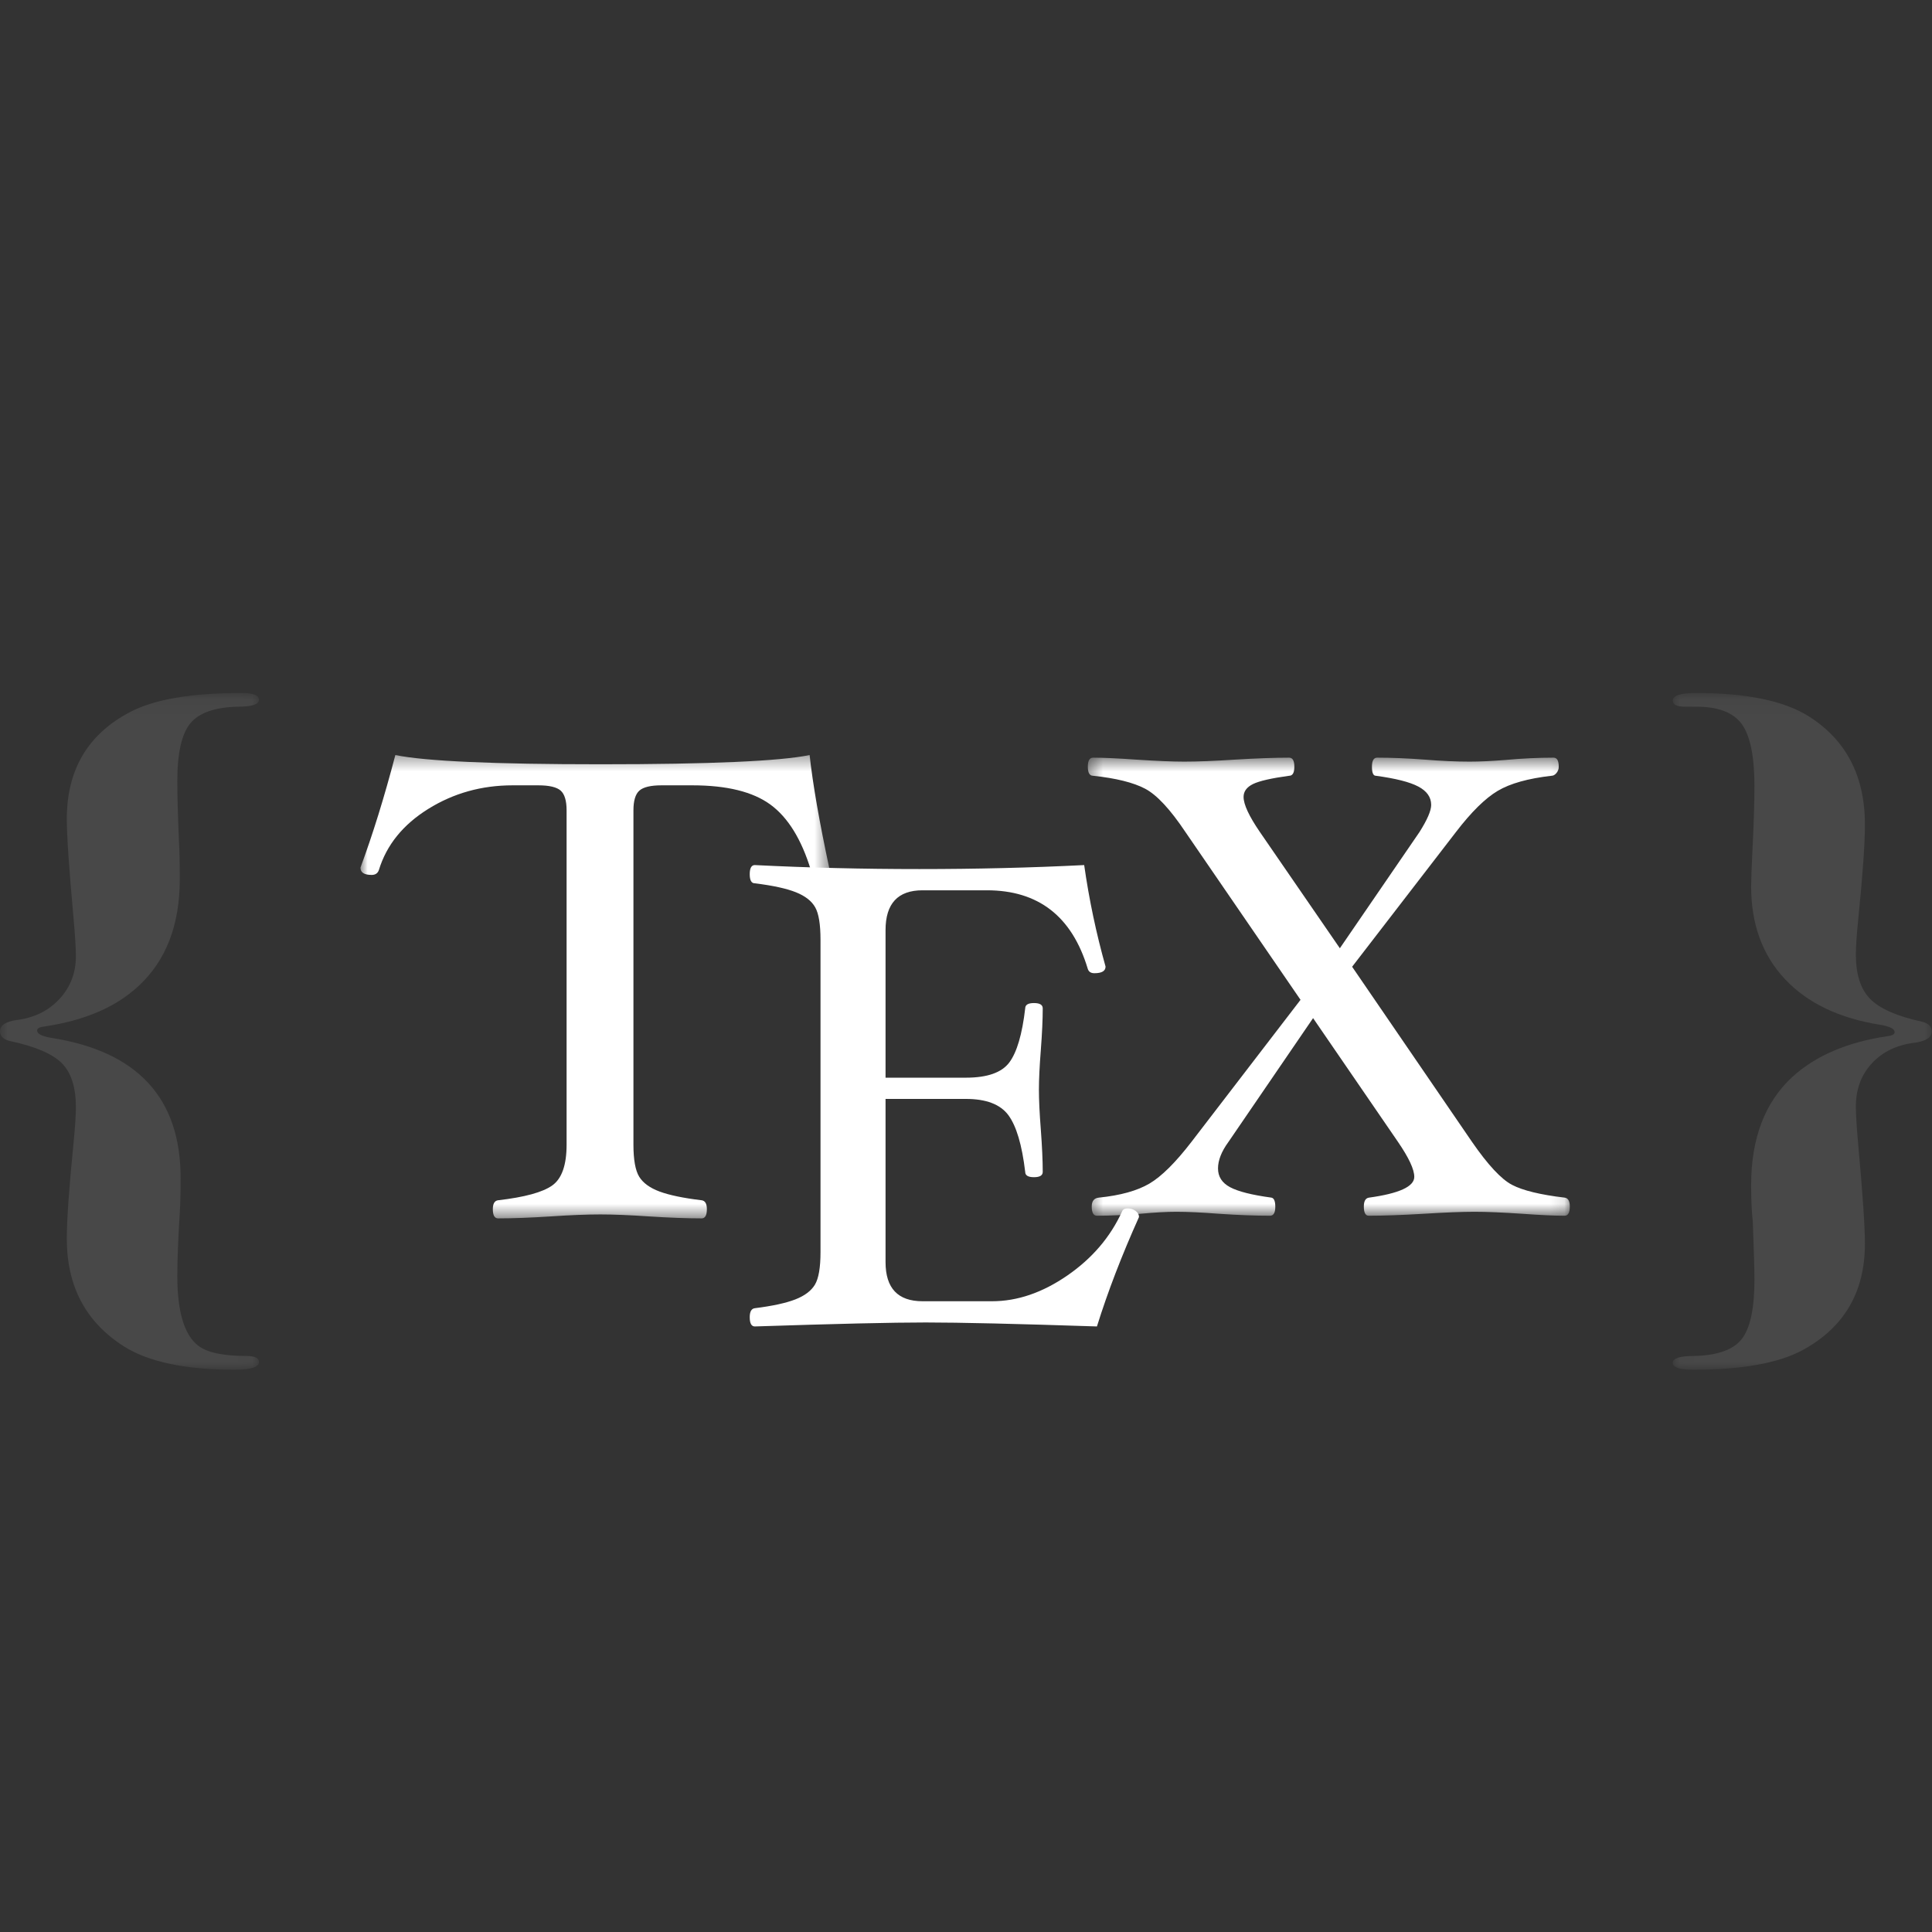 <svg viewBox="0 -48 134 134" fill="none" xmlns="http://www.w3.org/2000/svg">
	<rect x="0" y="-48" width="134" height="134" fill="#333333" stroke="none"/>
	<g opacity="0.203">
	<mask id="mask0" mask-type="alpha" maskUnits="userSpaceOnUse" x="0" y="0" width="18" height="48">
	<path fill-rule="evenodd" clip-rule="evenodd" d="M0 0H17.962V46.937H0V0Z" transform="translate(6.10352e-05 0.063)" fill="white"/>
	</mask>
	<g mask="url(#mask0)">
	<path fill-rule="evenodd" clip-rule="evenodd" d="M17.962 46.409C17.962 46.761 17.39 46.938 16.246 46.938C12.851 46.938 10.296 46.396 8.58 45.313C5.949 43.633 4.633 41.149 4.633 37.864C4.633 36.557 4.785 34.373 5.091 31.31C5.205 30.153 5.263 29.294 5.263 28.734C5.263 27.353 4.938 26.335 4.29 25.681C3.641 25.028 2.44 24.515 0.686 24.141C0.229 24.029 0 23.805 0 23.469C0 23.058 0.381 22.797 1.144 22.684C2.364 22.536 3.355 22.05 4.119 21.228C4.881 20.407 5.263 19.418 5.263 18.26C5.263 17.7 5.205 16.785 5.091 15.515C4.785 12.154 4.633 9.896 4.633 8.738C4.633 5.34 6.082 2.876 8.981 1.344C10.659 0.448 13.251 0 16.76 0C17.561 0 17.962 0.159 17.962 0.476C17.962 0.794 17.471 0.952 16.49 0.952C14.904 0.99 13.809 1.373 13.205 2.103C12.601 2.833 12.299 4.172 12.299 6.118C12.299 7.092 12.336 8.477 12.413 10.273C12.45 10.872 12.47 11.752 12.47 12.912C12.47 16.095 11.517 18.565 9.61 20.324C8.046 21.784 5.872 22.721 3.089 23.132C2.746 23.169 2.574 23.263 2.574 23.413C2.574 23.638 2.898 23.806 3.547 23.918C9.533 24.854 12.527 28.092 12.527 33.632C12.527 34.643 12.508 35.448 12.47 36.047C12.356 37.881 12.299 39.341 12.299 40.426C12.299 42.897 12.775 44.506 13.729 45.255C14.338 45.742 15.464 45.985 17.104 45.985C17.676 45.985 17.962 46.126 17.962 46.409Z" transform="translate(6.10352e-05 0.063)" fill="#999999"/>
	</g>
	<mask id="mask1" mask-type="alpha" maskUnits="userSpaceOnUse" x="116" y="0" width="18" height="48">
	<path fill-rule="evenodd" clip-rule="evenodd" d="M0 0H17.962V46.937H0V0Z" transform="translate(116.021 0.063)" fill="white"/>
	</mask>
	<g mask="url(#mask1)">
	<path fill-rule="evenodd" clip-rule="evenodd" d="M17.962 23.469C17.962 23.88 17.58 24.141 16.818 24.253C15.559 24.402 14.558 24.879 13.815 25.681C13.071 26.485 12.699 27.483 12.699 28.678C12.699 29.238 12.756 30.153 12.871 31.422C13.176 34.783 13.328 37.043 13.328 38.2C13.328 41.56 11.879 44.025 8.981 45.593C7.302 46.489 4.785 46.938 1.43 46.938C0.476 46.938 0 46.778 0 46.461C0 46.144 0.491 45.985 1.472 45.985C3.095 45.948 4.2 45.555 4.785 44.806C5.37 44.056 5.663 42.69 5.663 40.707C5.663 39.996 5.625 38.649 5.549 36.665C5.472 35.991 5.434 35.149 5.434 34.137C5.434 30.88 6.392 28.372 8.311 26.613C9.921 25.153 12.108 24.218 14.87 23.806C15.215 23.769 15.388 23.675 15.388 23.525C15.388 23.301 15.063 23.132 14.415 23.02C11.555 22.571 9.343 21.514 7.78 19.847C6.215 18.182 5.434 16.038 5.434 13.417C5.434 12.969 5.465 12.126 5.526 10.891C5.617 9.056 5.663 7.578 5.663 6.455C5.663 4.397 5.37 2.965 4.785 2.16C4.2 1.355 3.153 0.952 1.642 0.952H0.849C0.282 0.952 0 0.811 0 0.529C0 0.177 0.534 0 1.602 0C5.11 0 7.722 0.542 9.439 1.624C12.031 3.268 13.328 5.769 13.328 9.13C13.328 10.437 13.176 12.602 12.871 15.627C12.756 16.747 12.699 17.587 12.699 18.148C12.699 19.529 13.032 20.556 13.7 21.228C14.367 21.9 15.559 22.424 17.275 22.797C17.733 22.909 17.962 23.133 17.962 23.469Z" transform="translate(116.021 0.063)" fill="#999999"/>
	</g>
	</g>
	<mask id="mask2" mask-type="alpha" maskUnits="userSpaceOnUse" x="25" y="4" width="33" height="33">
	<path fill-rule="evenodd" clip-rule="evenodd" d="M0 0H32.525V32.137H0V0Z" transform="translate(25 4.368)" fill="white"/>
	</mask>
	<g mask="url(#mask2)">
	<path fill-rule="evenodd" clip-rule="evenodd" d="M32.525 7.881C32.525 8.17 32.251 8.315 31.703 8.315C31.459 8.315 31.306 8.208 31.245 7.994C30.591 5.847 29.654 4.329 28.436 3.438C27.218 2.547 25.413 2.101 23.023 2.101H20.876C20.13 2.101 19.62 2.224 19.346 2.467C19.071 2.711 18.934 3.168 18.934 3.838V27.021C18.934 28.071 19.068 28.814 19.334 29.247C19.601 29.681 20.072 30.024 20.75 30.276C21.427 30.526 22.399 30.729 23.662 30.88C23.906 30.911 24.027 31.117 24.027 31.497C24.027 31.924 23.906 32.137 23.662 32.137C22.642 32.137 21.424 32.091 20.008 32C18.665 31.908 17.542 31.863 16.639 31.863C15.705 31.863 14.56 31.908 13.201 32C11.785 32.091 10.567 32.137 9.547 32.137C9.303 32.137 9.182 31.924 9.182 31.497C9.182 31.117 9.303 30.911 9.547 30.88C11.389 30.668 12.642 30.325 13.304 29.852C13.967 29.381 14.298 28.437 14.298 27.021V3.838C14.298 3.168 14.161 2.711 13.887 2.467C13.613 2.224 13.095 2.101 12.334 2.101H10.552C8.405 2.101 6.456 2.646 4.705 3.735C2.954 4.824 1.811 6.236 1.279 7.972C1.203 8.2 1.035 8.315 0.777 8.315C0.258 8.315 0 8.147 0 7.812C0.852 5.512 1.659 2.909 2.421 0C4.494 0.427 9.233 0.64 16.639 0.64C24.243 0.64 29.081 0.427 31.154 0C31.368 1.98 31.824 4.607 32.525 7.881Z" transform="translate(25 4.368)" fill="#ffffff"/>
	</g>
	<path fill-rule="evenodd" clip-rule="evenodd" d="M27 24.408C25.806 27.062 24.833 29.592 24.081 32C18.523 31.816 14.565 31.724 12.207 31.724C9.877 31.724 5.926 31.816 0.353 32C0.118 32 0 31.785 0 31.356C0 30.973 0.118 30.765 0.353 30.735C1.577 30.581 2.513 30.378 3.162 30.125C3.811 29.872 4.264 29.53 4.522 29.101C4.779 28.671 4.909 27.919 4.909 26.844V5.179C4.909 4.12 4.788 3.373 4.544 2.935C4.301 2.498 3.855 2.148 3.207 1.887C2.557 1.626 1.606 1.419 0.353 1.265C0.118 1.265 0 1.055 0 0.633C0 0.211 0.118 0 0.353 0C4.068 0.185 7.872 0.277 11.764 0.277C15.685 0.277 19.496 0.185 23.197 0C23.535 2.378 24.029 4.725 24.679 7.039C24.679 7.347 24.42 7.5 23.904 7.5C23.654 7.5 23.499 7.393 23.44 7.178C22.348 3.559 20.019 1.749 16.452 1.749H11.985C10.275 1.749 9.42 2.669 9.42 4.51V14.746H14.992C16.475 14.746 17.479 14.394 18.005 13.688C18.531 12.983 18.898 11.733 19.106 9.939C19.106 9.693 19.308 9.57 19.713 9.57C20.119 9.57 20.322 9.693 20.322 9.939C20.322 10.706 20.278 11.671 20.189 12.838C20.101 13.957 20.057 14.869 20.057 15.575C20.057 16.296 20.101 17.216 20.189 18.335C20.278 19.532 20.322 20.513 20.322 21.28C20.322 21.526 20.119 21.648 19.713 21.648C19.308 21.648 19.106 21.526 19.106 21.28C18.884 19.409 18.494 18.098 17.939 17.346C17.383 16.595 16.4 16.219 14.992 16.219H9.42V27.537C9.42 29.347 10.275 30.252 11.985 30.252H16.806C18.56 30.252 20.3 29.658 22.025 28.469C23.75 27.281 25.017 25.797 25.828 24.017C25.887 23.879 26.012 23.81 26.204 23.81C26.411 23.81 26.594 23.868 26.757 23.983C26.919 24.098 27 24.24 27 24.408Z" transform="translate(52 12)" fill="#ffffff"/>
	<mask id="mask3" mask-type="alpha" maskUnits="userSpaceOnUse" x="75" y="4" width="34" height="33">
	<path fill-rule="evenodd" clip-rule="evenodd" d="M0 0H33.429V31.771H0V0Z" transform="translate(75.45 4.55)" fill="white"/>
	</mask>
	<g mask="url(#mask3)">
	<path fill-rule="evenodd" clip-rule="evenodd" d="M33.43 31.132C33.43 31.558 33.309 31.771 33.068 31.771C32.361 31.771 31.376 31.726 30.112 31.634C28.758 31.543 27.667 31.497 26.84 31.497C25.952 31.497 24.778 31.543 23.319 31.634C21.784 31.726 20.506 31.771 19.482 31.771C19.256 31.771 19.144 31.558 19.144 31.132C19.144 30.751 19.264 30.545 19.506 30.515C21.596 30.226 22.642 29.746 22.642 29.075C22.642 28.558 22.266 27.751 21.514 26.653L15.623 18.065L9.751 26.655C9.27 27.314 9.029 27.926 9.029 28.493C9.029 29.06 9.307 29.493 9.864 29.791C10.421 30.09 11.377 30.331 12.731 30.515C12.912 30.545 13.002 30.755 13.002 31.144C13.002 31.561 12.881 31.771 12.64 31.771C11.602 31.771 10.413 31.726 9.074 31.634C7.9 31.543 6.922 31.497 6.14 31.497C5.462 31.497 4.635 31.543 3.657 31.634C2.543 31.726 1.535 31.771 0.632 31.771C0.391 31.771 0.271 31.558 0.271 31.132C0.271 30.751 0.436 30.545 0.767 30.515C2.257 30.363 3.424 30.039 4.267 29.544C5.109 29.05 6.087 28.079 7.2 26.632L14.752 16.796L6.772 5.162C5.718 3.585 4.786 2.581 3.973 2.153C3.16 1.724 1.957 1.425 0.362 1.256C0.12 1.256 0 1.048 0 0.628C0 0.209 0.12 0 0.362 0C1.069 0 2.071 0.046 3.367 0.137C4.768 0.229 5.875 0.275 6.688 0.275C7.607 0.275 8.775 0.229 10.192 0.137C11.697 0.046 12.954 0 13.962 0C14.203 0 14.324 0.209 14.324 0.628C14.324 1.048 14.203 1.256 13.962 1.256C12.729 1.425 11.893 1.616 11.456 1.83C11.02 2.044 10.802 2.342 10.802 2.724C10.802 3.243 11.178 4.053 11.931 5.153L17.48 13.219L23.001 5.162C23.543 4.305 23.814 3.676 23.814 3.278C23.814 2.743 23.517 2.318 22.922 2.004C22.328 1.689 21.346 1.441 19.976 1.256C19.796 1.256 19.706 1.048 19.706 0.628C19.706 0.209 19.826 0 20.067 0C21.074 0 22.181 0.046 23.384 0.137C24.529 0.229 25.559 0.275 26.477 0.275C27.185 0.275 28.012 0.237 28.96 0.16C30.134 0.053 31.247 0 32.301 0C32.541 0 32.662 0.209 32.662 0.628C32.662 0.793 32.609 0.939 32.504 1.066C32.398 1.193 32.286 1.256 32.165 1.256C30.54 1.441 29.295 1.789 28.43 2.302C27.564 2.815 26.598 3.768 25.529 5.162L18.331 14.502L26.638 26.637C27.747 28.244 28.677 29.242 29.426 29.631C30.176 30.022 31.39 30.317 33.069 30.515C33.31 30.545 33.43 30.751 33.43 31.132Z" transform="translate(75.45 4.55)" fill="#ffffff"/>
	</g>
</svg>